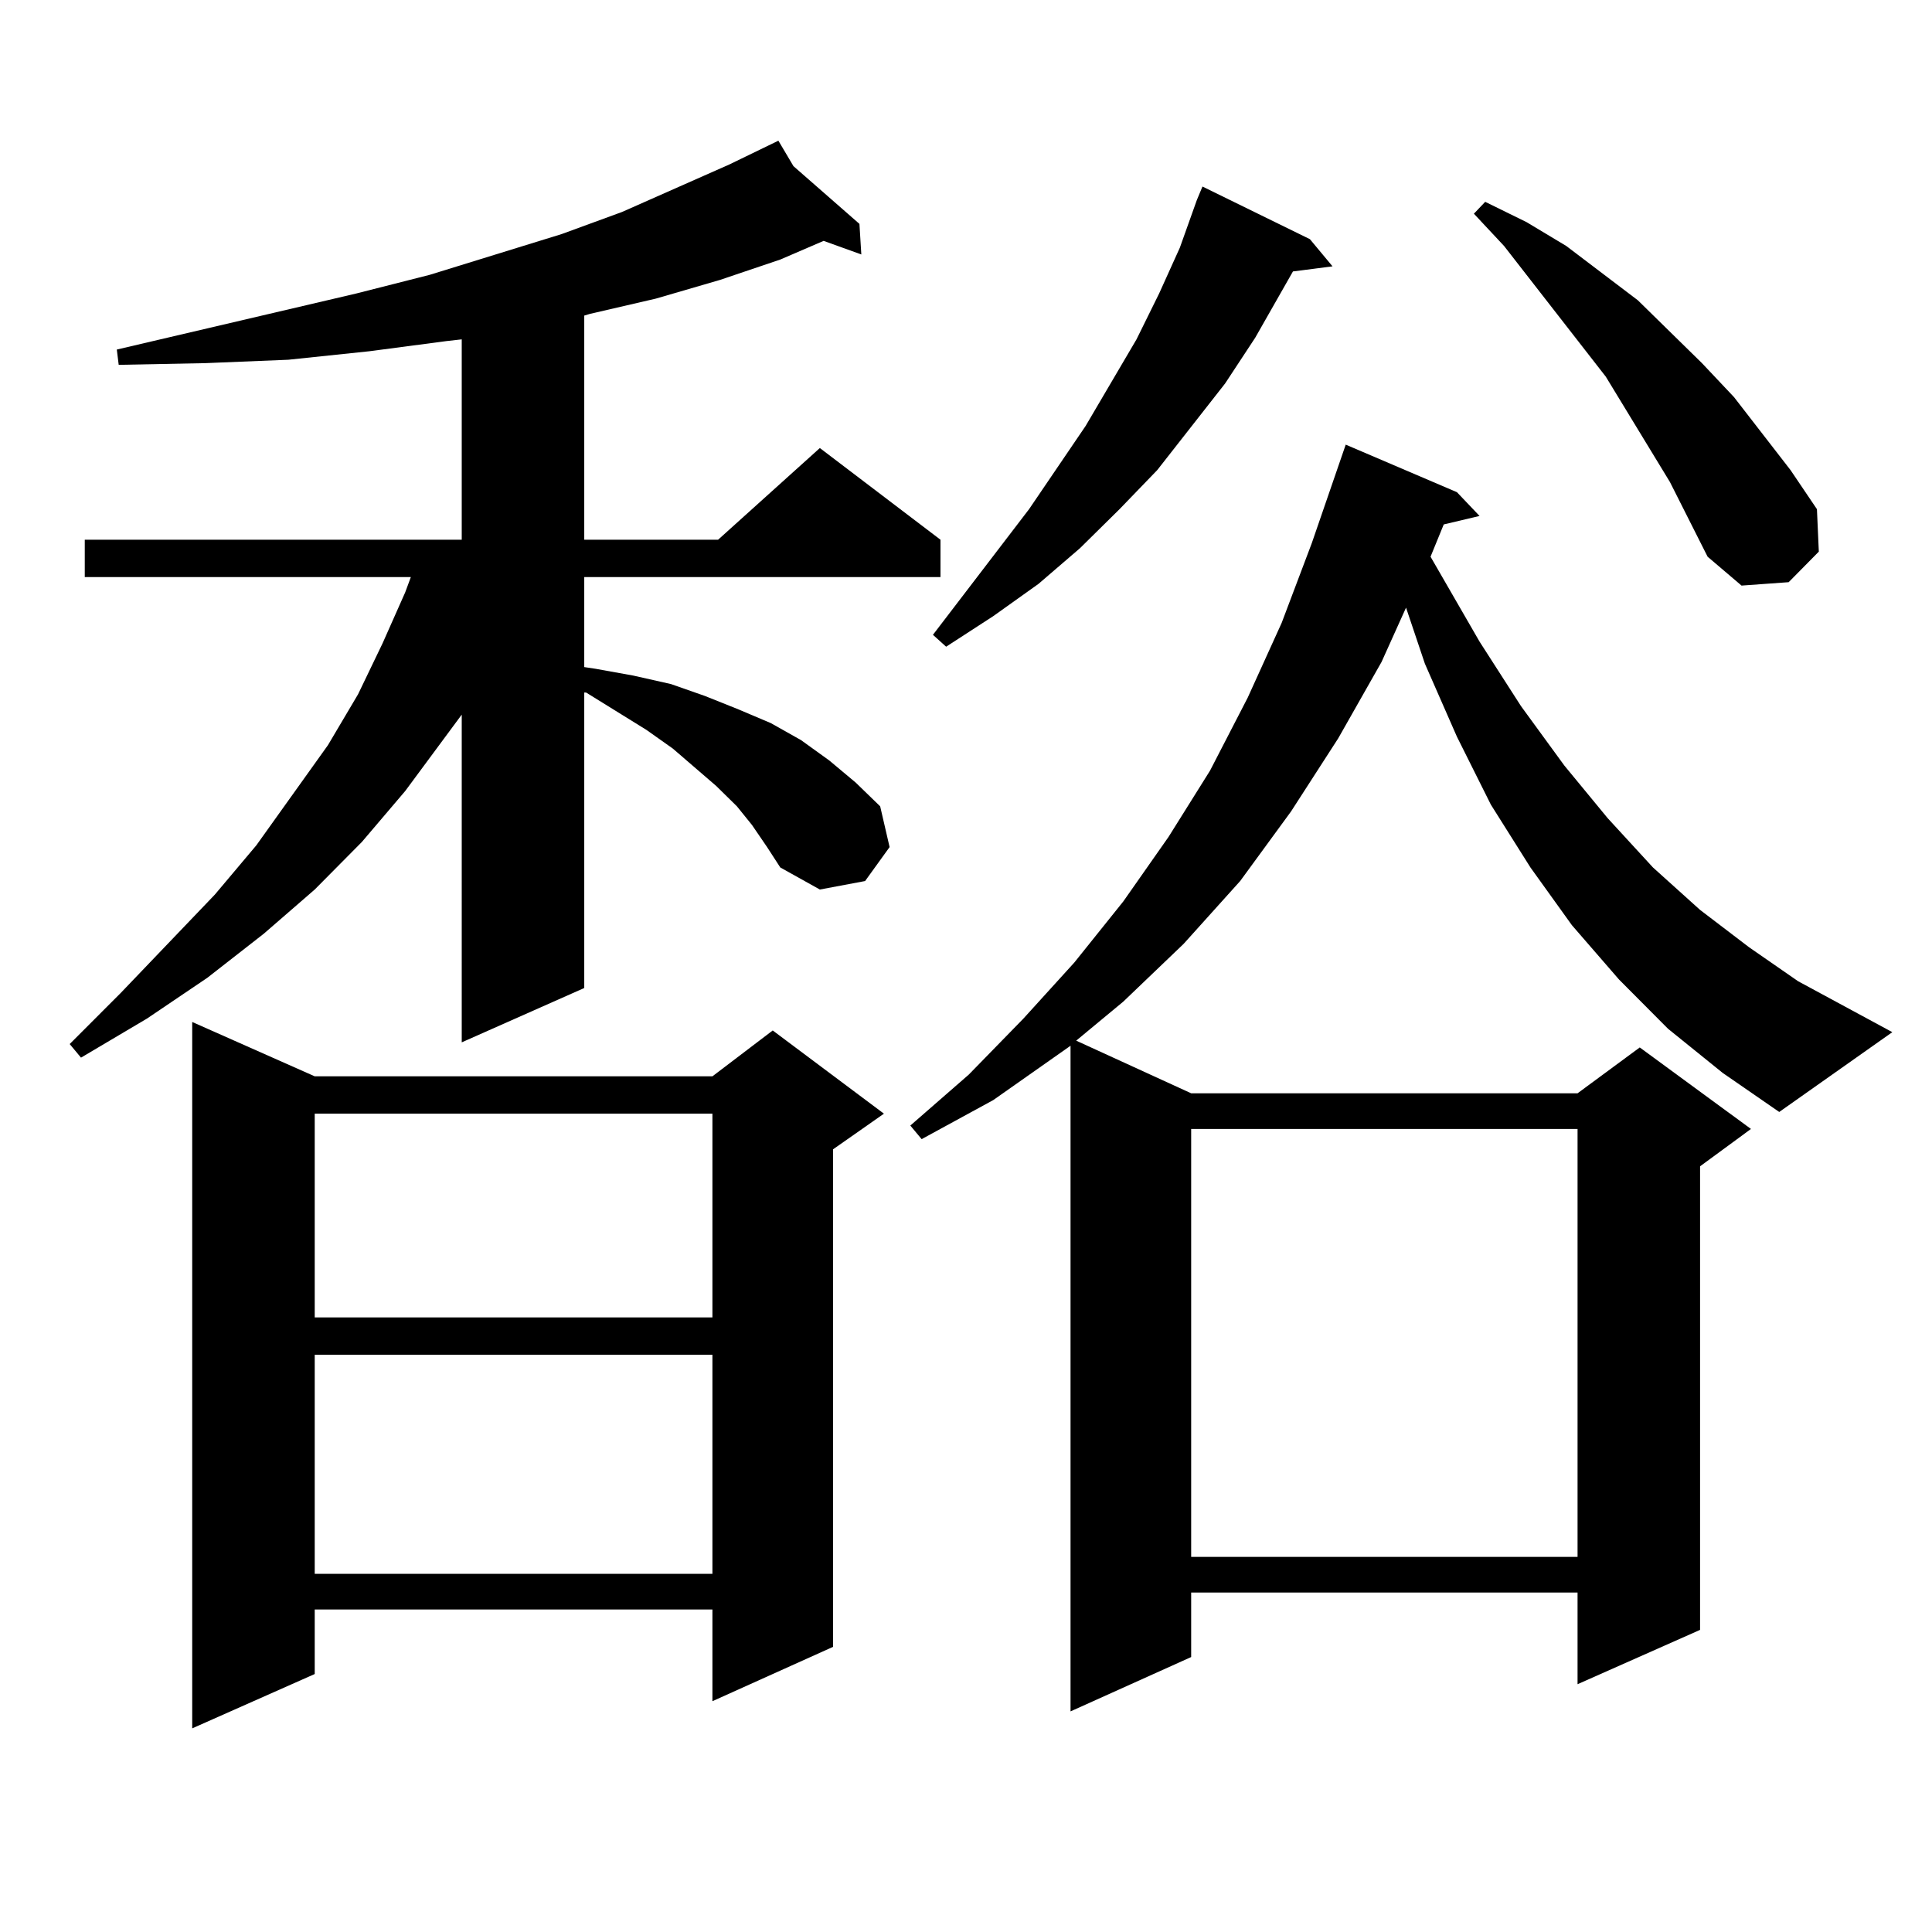 <?xml version="1.0" encoding="utf-8"?>
<!-- Generator: Adobe Illustrator 16.0.0, SVG Export Plug-In . SVG Version: 6.00 Build 0)  -->
<!DOCTYPE svg PUBLIC "-//W3C//DTD SVG 1.1//EN" "http://www.w3.org/Graphics/SVG/1.1/DTD/svg11.dtd">
<svg version="1.1" id="图层_1" xmlns="http://www.w3.org/2000/svg" xmlns:xlink="http://www.w3.org/1999/xlink" x="0px" y="0px"
	 width="1000px" height="1000px" viewBox="0 0 1000 1000" enable-background="new 0 0 1000 1000" xml:space="preserve">
<path d="M389.234,427.02l-7.805-9.668l-10.731-10.547l-22.438-19.336l-13.658-9.668l-31.219-19.336h-0.976v152.93l-63.413,28.125
	V369.891l-29.267,39.551l-22.438,26.367l-24.39,24.609l-26.341,22.852l-29.268,22.852l-31.219,21.094L41.926,547.43l-5.854-7.031
	l26.341-26.367l48.779-50.977l21.463-25.488l37.072-51.855l15.609-26.367l12.683-26.367l11.707-26.367l2.927-7.91H43.877v-19.336
	h195.117V175.652l-7.804,0.879l-39.999,5.273l-41.95,4.395l-42.926,1.758l-44.877,0.879l-0.976-7.91l123.899-29.004l38.048-9.668
	L290.7,121.16l31.219-11.426l55.608-24.609l25.365-12.305l7.805,13.184l34.146,29.883l0.976,15.82l-19.512-7.031l-22.438,9.668
	l-31.219,10.547l-33.17,9.668l-34.146,7.91l-2.927,0.879v116.016h69.267l52.682-47.461l62.438,47.461v19.336H302.407v46.582
	l5.854,0.879l19.512,3.516l19.512,4.395l17.561,6.152l17.561,7.031l16.585,7.031l15.609,8.789l14.634,10.547l13.658,11.426
	l12.683,12.305l4.878,21.094l-12.683,17.578l-23.414,4.395l-20.487-11.426l-6.829-10.547L389.234,427.02z M162.899,557.098h205.848
	l31.219-23.73l57.56,43.066l-26.341,18.457v257.52l-62.438,28.125v-47.461H162.899v33.398l-63.413,28.125V528.973L162.899,557.098z
	 M162.899,576.434v105.469h205.848V576.434H162.899z M162.899,701.238v113.379h205.848V701.238H162.899z M863.369,532.488
	L838.004,507l-24.39-28.125l-21.463-29.883l-20.487-32.52l-17.561-35.156l-16.585-37.793l-9.756-29.004l-12.683,28.125
	l-22.438,39.551l-24.39,37.793l-26.341,36.035l-29.268,32.52l-31.219,29.883l-24.39,20.215l59.511,27.246h199.995l32.194-23.73
	l57.56,42.188l-26.341,19.336v239.941l-63.413,28.125v-47.461H616.546v33.398l-62.438,28.125V541.277l-39.999,28.125l-37.072,20.215
	l-5.854-7.031l30.243-26.367l28.292-29.004l26.341-29.004l25.365-31.641l23.414-33.398l21.463-34.277l19.512-37.793l17.561-38.672
	l15.609-41.309l17.561-50.977l57.56,24.609l11.707,12.305l-18.536,4.395l-6.829,16.699l25.365,43.945l21.463,33.398l22.438,30.762
	l22.438,27.246l23.414,25.488l24.39,21.973l25.365,19.336l25.365,17.578l48.779,26.367l-58.535,41.309l-29.268-20.215
	L863.369,532.488z M678.008,123.797l11.707,14.063l-20.487,2.637l-19.512,34.277l-15.609,23.73l-35.121,44.824l-19.512,20.215
	l-20.487,20.215l-21.463,18.457l-23.414,16.699l-24.39,15.82l-6.829-6.152l49.755-65.039l29.268-43.066l26.341-44.824l11.707-23.73
	l10.731-23.73l8.78-24.609l2.927-7.031L678.008,123.797z M616.546,584.344v221.484h199.995V584.344H616.546z M864.345,249.48
	l-33.17-54.492l-52.682-67.676l-15.609-16.699l5.854-6.152l21.463,10.547l20.487,12.305l37.072,28.125l33.17,32.52l16.585,17.578
	l29.268,37.793l13.658,20.215l0.976,21.973l-15.609,15.82l-24.39,1.758l-17.561-14.941L864.345,249.48z"/>
</svg>
